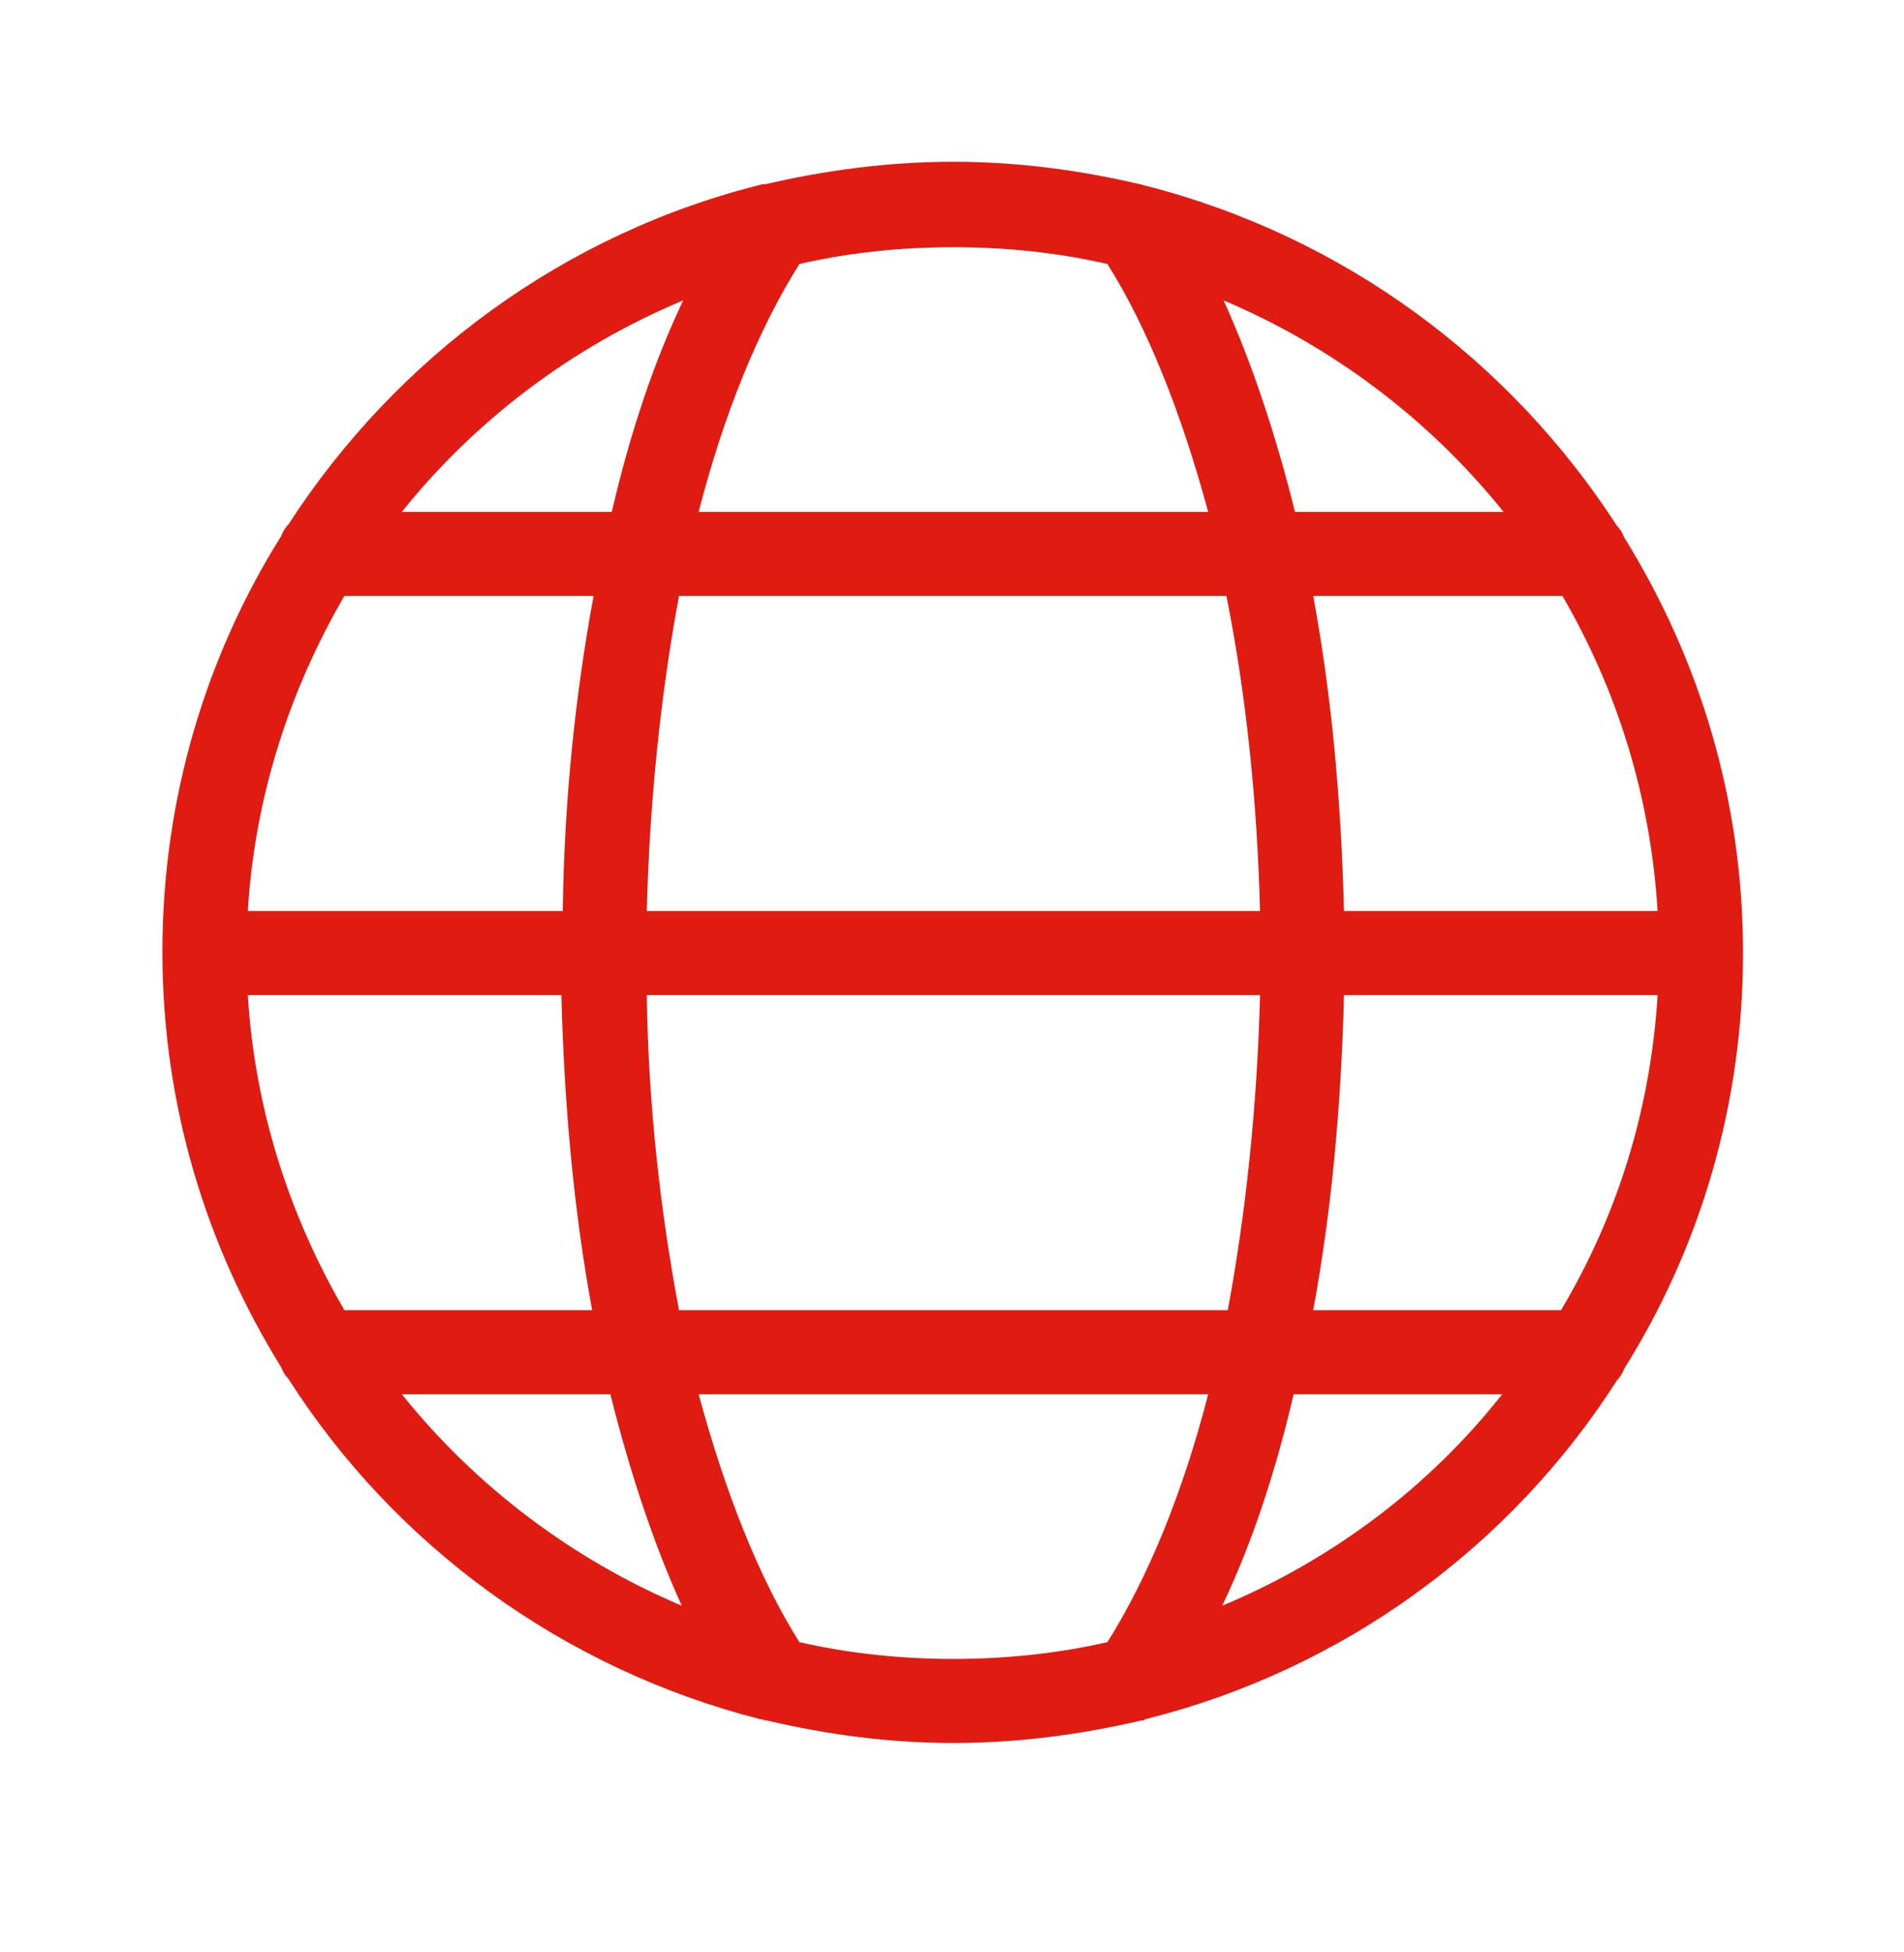 <svg width="40" height="41" viewBox="0 0 40 41" fill="none" xmlns="http://www.w3.org/2000/svg">
<g id="24px/global" clip-path="url(#clip0_4170_22691)">
<path id="Vector" d="M33.971 28.985C34.029 28.926 34.088 28.838 34.118 28.75C35.706 26.22 36.618 23.22 36.618 20.014C36.618 16.808 35.706 13.838 34.118 11.279C34.088 11.191 34.029 11.103 33.971 11.044C31.706 7.544 28.206 4.956 24.059 3.897C24.029 3.897 23.971 3.867 23.941 3.867C22.677 3.573 21.382 3.397 20.029 3.397C18.676 3.397 17.353 3.573 16.088 3.867C16.059 3.867 16.059 3.867 16.029 3.867C11.853 4.897 8.324 7.514 6.059 11.014C6 11.073 5.941 11.161 5.912 11.25C4.324 13.779 3.412 16.779 3.412 19.985C3.412 23.191 4.324 26.161 5.912 28.72C5.941 28.808 6 28.897 6.059 28.956C8.294 32.456 11.823 35.044 15.971 36.103C16.029 36.103 16.059 36.132 16.118 36.132C17.382 36.426 18.676 36.603 20.029 36.603C21.382 36.603 22.706 36.426 23.971 36.132C24 36.132 24.029 36.132 24.059 36.103C28.206 35.073 31.735 32.485 33.971 28.985ZM25.677 33.72C26.294 32.426 26.794 30.926 27.177 29.279H31.559C30.029 31.22 28 32.75 25.677 33.72ZM5.206 20.897H11.794C11.853 23.22 12.059 25.456 12.441 27.514H7.235C6.088 25.544 5.353 23.308 5.206 20.897ZM7.235 12.514H12.471C12.088 14.573 11.853 16.808 11.823 19.132H5.206C5.353 16.72 6.088 14.485 7.235 12.514ZM34.824 19.132H28.235C28.177 16.808 27.971 14.573 27.588 12.514H32.824C33.971 14.485 34.676 16.72 34.824 19.132ZM26.471 19.132H13.588C13.647 16.808 13.882 14.573 14.265 12.514H25.765C26.177 14.573 26.412 16.808 26.471 19.132ZM13.588 20.897H26.471C26.412 23.22 26.176 25.456 25.794 27.514H14.265C13.882 25.485 13.618 23.22 13.588 20.897ZM28.235 20.897H34.824C34.676 23.308 33.971 25.544 32.794 27.514H27.588C27.971 25.456 28.177 23.22 28.235 20.897ZM31.588 10.75H27.206C26.794 9.103 26.294 7.603 25.706 6.308C28 7.279 30.029 8.808 31.588 10.75ZM23.265 5.544C24.118 6.897 24.823 8.691 25.382 10.75H14.677C15.206 8.691 15.941 6.897 16.794 5.544C17.823 5.308 18.912 5.191 20.029 5.191C21.147 5.191 22.235 5.308 23.265 5.544ZM14.353 6.308C13.735 7.603 13.235 9.103 12.853 10.75H8.441C10 8.808 12.029 7.279 14.353 6.308ZM8.441 29.279H12.823C13.235 30.926 13.735 32.426 14.323 33.72C12.029 32.75 10 31.22 8.441 29.279ZM16.794 34.485C15.941 33.132 15.235 31.338 14.677 29.279H25.382C24.853 31.338 24.118 33.132 23.265 34.485C22.235 34.72 21.147 34.838 20.029 34.838C18.912 34.838 17.823 34.72 16.794 34.485Z" fill="#DF1B12"/>
</g>
<defs>
<clipPath id="clip0_4170_22691">
<rect width="40" height="40" fill="white" transform="translate(0 0.044)"/>
</clipPath>
</defs>
</svg>
